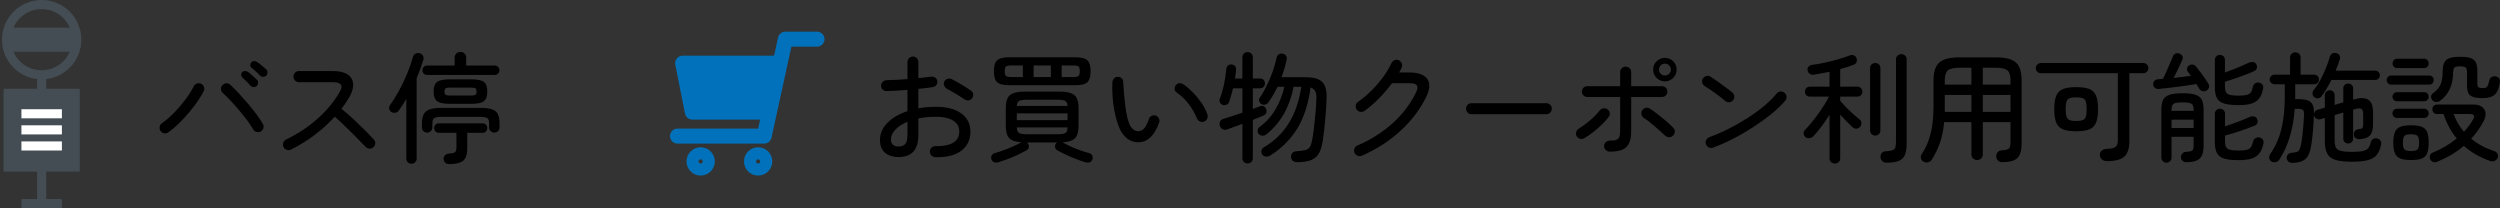 <?xml version="1.0" encoding="UTF-8"?>
<svg id="_レイヤー_2" data-name="レイヤー 2" xmlns="http://www.w3.org/2000/svg" xmlns:xlink="http://www.w3.org/1999/xlink" viewBox="0 0 274.748 22.876">
  <rect x="0" y="0" width="274.748" height="22.876" fill="#333333" stroke="none"/>
  <defs>
    <style>
      .cls-1 {
        stroke: #fff;
      }

      .cls-1, .cls-2, .cls-3, .cls-4 {
        fill: none;
      }

      .cls-1, .cls-5, .cls-4 {
        stroke-miterlimit: 10;
      }

      .cls-2 {
        stroke-width: 1.783px;
      }

      .cls-2, .cls-3, .cls-6 {
        stroke: #0071ba;
        stroke-linecap: round;
        stroke-linejoin: round;
      }

      .cls-3, .cls-6 {
        stroke-width: 1.65px;
      }

      .cls-6 {
        fill: #0071ba;
      }

      .cls-7, .cls-5 {
        fill: #434d53;
      }

      .cls-5, .cls-4 {
        stroke: #434d53;
      }

      .cls-8 {
        clip-path: url(#clippath);
      }
    </style>
    <clipPath id="clippath">
      <circle class="cls-4" cx="4.578" cy="4.361" r="3.861"/>
    </clipPath>
  </defs>
  <g id="design">
    <g>
      <g>
        <g>
          <g>
            <g class="cls-8">
              <rect class="cls-7" y="3.038" width="9.157" height="2.645"/>
            </g>
            <circle class="cls-4" cx="4.578" cy="4.361" r="3.861"/>
          </g>
          <line class="cls-4" x1="4.578" y1="8.221" x2="4.578" y2="10.254"/>
          <line class="cls-4" x1="2.356" y1="22.376" x2="6.801" y2="22.376"/>
          <rect class="cls-5" x=".89" y="10.254" width="7.376" height="8.103"/>
          <line class="cls-4" x1="4.578" y1="18.736" x2="4.578" y2="22.376"/>
          <line class="cls-1" x1="2.356" y1="12.503" x2="6.801" y2="12.503"/>
          <line class="cls-1" x1="2.356" y1="14.272" x2="6.801" y2="14.272"/>
          <line class="cls-1" x1="2.356" y1="16.041" x2="6.801" y2="16.041"/>
        </g>
        <g>
          <path d="M18.494,14.545c-.141.097-.292.132-.455.105-.162-.026-.292-.11-.389-.25s-.132-.294-.105-.461c.026-.167.11-.298.251-.396.475-.333.939-.738,1.396-1.212s.87-.962,1.239-1.463.654-.958.856-1.371c.07-.149.187-.252.35-.31.162-.057.318-.051.468.02s.252.187.31.349c.057.163.046.319-.033.468-.158.325-.38.694-.665,1.107-.286.413-.606.83-.963,1.252-.355.422-.727.822-1.113,1.199-.387.378-.769.699-1.146.962ZM28.669,14.439c-.141.088-.295.11-.462.066s-.294-.141-.382-.29c-.158-.272-.365-.582-.619-.929-.255-.347-.536-.705-.844-1.074s-.624-.727-.949-1.074c-.325-.347-.637-.656-.936-.929-.123-.114-.187-.257-.191-.429-.004-.171.051-.314.165-.428.123-.123.268-.189.435-.198.167-.008.312.048.436.171.308.29.628.615.962.975.334.361.663.732.988,1.114.325.382.628.763.909,1.14.281.378.515.729.699,1.054.087.141.111.292.072.455-.04.163-.134.288-.283.375ZM28.22,9.444c-.097.088-.211.13-.343.125-.132-.004-.246-.055-.343-.151-.264-.308-.554-.597-.87-.87-.088-.07-.141-.165-.158-.284s.018-.226.105-.323c.097-.097.205-.143.323-.138s.23.042.336.112c.123.088.279.217.468.389.189.171.354.323.494.455.097.088.141.2.132.336s-.057.252-.145.349ZM28.589,8.311c-.299-.316-.603-.593-.91-.831-.097-.07-.153-.165-.171-.283s.014-.226.093-.323c.087-.105.19-.16.31-.165.118-.004.23.029.336.099.141.088.308.213.501.375.192.163.359.305.5.428.097.088.146.202.146.343s-.044.259-.132.356c-.088.088-.2.132-.336.132-.137,0-.248-.044-.336-.132Z"/>
          <path d="M31.976,16.442c-.149.07-.306.077-.468.02-.163-.057-.279-.16-.35-.31s-.079-.305-.026-.468.153-.279.303-.35c1.283-.615,2.437-1.377,3.46-2.287,1.023-.909,1.843-1.904,2.458-2.985.387-.686.127-1.028-.777-1.028h-3.717c-.167,0-.31-.061-.429-.185-.118-.123-.178-.268-.178-.435s.06-.31.178-.429c.119-.118.262-.178.429-.178h3.717c.702,0,1.24.123,1.614.369.373.246.58.584.619,1.015.04.431-.099.923-.415,1.476-.123.211-.257.424-.401.639-.146.215-.302.433-.469.652.422.334.857.71,1.306,1.127.447.417.869.824,1.265,1.219s.716.729.962,1.001c.123.114.185.255.185.422s-.062.312-.185.435c-.123.114-.268.171-.435.171s-.312-.062-.435-.185c-.177-.176-.396-.402-.659-.679-.264-.277-.554-.571-.87-.883-.316-.312-.635-.622-.955-.929-.321-.307-.626-.584-.916-.83-.659.721-1.402,1.393-2.228,2.017-.826.624-1.688,1.155-2.583,1.595Z"/>
          <path d="M45.222,17.998c-.158,0-.293-.053-.402-.158-.11-.105-.165-.242-.165-.409v-6.563c-.132.229-.266.448-.401.659-.137.211-.275.413-.415.606-.088.132-.211.215-.369.25s-.312.009-.462-.079c-.132-.087-.211-.206-.237-.356-.026-.149.005-.285.093-.408.36-.492.703-1.042,1.028-1.647.324-.606.617-1.224.876-1.852.259-.628.463-1.219.613-1.772.043-.176.14-.301.289-.375s.304-.09.462-.046c.158.053.274.145.349.277.075.132.091.281.047.448-.202.659-.448,1.331-.738,2.017v8.83c0,.176-.058.316-.172.422s-.246.158-.395.158ZM46.935,14.571c-.158,0-.292-.053-.402-.158-.109-.105-.164-.242-.164-.409v-.409c0-.421.062-.76.185-1.015s.338-.439.646-.554c.308-.114.733-.171,1.278-.171h4.297c.553,0,.983.053,1.291.158s.522.281.646.527c.122.246.184.58.184,1.001v.461c0,.167-.055.303-.164.409-.11.105-.244.158-.402.158s-.294-.053-.408-.158-.172-.242-.172-.409v-.435c0-.298-.065-.494-.197-.586s-.396-.138-.791-.138h-4.257c-.404,0-.67.046-.797.138-.128.092-.191.288-.191.586v.435c0,.167-.058.303-.172.409s-.25.158-.408.158ZM46.909,8.232c-.132,0-.246-.05-.343-.152-.097-.101-.145-.222-.145-.362,0-.14.048-.261.145-.362s.211-.152.343-.152h3.058v-.87c0-.185.062-.336.185-.455s.272-.178.448-.178.325.06.448.178.185.27.185.455v.87h3.163c.14,0,.257.051.349.152.093.101.139.222.139.362,0,.141-.046.262-.139.362-.092.102-.209.152-.349.152h-7.486ZM49.465,11.408c-.475,0-.841-.042-1.101-.125-.259-.083-.441-.224-.547-.421s-.158-.463-.158-.797c0-.343.053-.611.158-.804.105-.193.288-.332.547-.415.26-.083.626-.125,1.101-.125h2.293c.475,0,.842.042,1.101.125.26.083.439.222.541.415.101.193.151.461.151.804,0,.334-.051.6-.151.797-.102.198-.281.338-.541.421-.259.084-.626.125-1.101.125h-2.293ZM49.36,18.037c-.167,0-.308-.05-.422-.151s-.176-.235-.185-.402c-.009-.167.042-.308.152-.422.109-.114.261-.176.454-.185.343-.026.562-.081.659-.165s.146-.261.146-.534v-1.582h-1.951c-.141,0-.259-.053-.355-.158s-.146-.229-.146-.369.049-.261.146-.362.215-.152.355-.152h4.837c.141,0,.259.051.355.152s.146.222.146.362-.049.264-.146.369-.215.158-.355.158h-1.7v1.727c0,.641-.149,1.087-.448,1.337s-.812.375-1.542.375ZM49.426,10.498h2.372c.255,0,.415-.033.481-.099.065-.066.099-.178.099-.336,0-.149-.033-.259-.099-.33-.066-.07-.227-.105-.481-.105h-2.372c-.246,0-.404.035-.475.105s-.105.18-.105.33c0,.158.035.27.105.336s.229.099.475.099Z"/>
        </g>
      </g>
      <g>
        <g>
          <path d="M102.787,17.273c-.167-.009-.311-.072-.429-.191-.119-.119-.174-.262-.165-.429,0-.167.06-.31.178-.428.119-.119.262-.173.429-.165.853.018,1.503-.107,1.95-.375.448-.268.673-.679.673-1.232,0-.519-.225-.918-.673-1.199-.447-.281-1.076-.422-1.885-.422-.351,0-.689.015-1.015.046-.325.031-.632.077-.922.139v1.792c0,.834-.183,1.452-.547,1.852-.365.399-.912.6-1.642.6-.589,0-1.074-.154-1.456-.461-.382-.307-.573-.777-.573-1.41,0-.711.274-1.344.823-1.898.55-.553,1.281-.979,2.195-1.278v-2.333c-.413.035-.817.064-1.213.085-.396.022-.751.038-1.067.046-.167.009-.312-.046-.436-.165s-.185-.261-.185-.428.06-.308.179-.422c.118-.114.261-.175.428-.185.334-.008.699-.021,1.094-.04.396-.017.796-.043,1.2-.079v-1.872c0-.176.059-.321.178-.435.118-.114.261-.171.428-.171s.308.057.422.171.172.259.172.435v1.766c.254-.026.498-.053.731-.079.232-.026.454-.053.665-.079.167-.018.316.015.448.099s.211.213.237.389c.026.167-.011.312-.112.435-.101.123-.235.198-.401.224-.22.035-.462.068-.726.099-.264.031-.545.06-.843.086v2.148c.307-.061.623-.105.948-.131s.664-.04,1.015-.04c1.178,0,2.098.244,2.762.731.663.487.995,1.148.995,1.983,0,.922-.341,1.632-1.021,2.128s-1.628.727-2.84.692ZM98.74,16.1c.325,0,.571-.088.738-.264s.251-.519.251-1.028v-1.423c-.571.237-1.018.527-1.338.87-.321.343-.481.708-.481,1.094,0,.229.07.411.211.547.141.137.347.205.619.205ZM106.002,10.92c-.157-.114-.357-.244-.6-.389-.241-.145-.479-.288-.711-.428-.233-.141-.434-.25-.6-.33-.141-.079-.246-.195-.316-.349s-.07-.305,0-.455c.079-.158.199-.261.362-.31.162-.048.313-.037.454.033.193.097.424.222.692.375.268.154.534.312.797.474.264.163.479.306.646.429.132.097.206.226.224.389s-.021.31-.118.441-.225.209-.383.231-.308-.016-.448-.112Z"/>
          <path d="M109.757,17.826c-.185.053-.345.057-.48.013-.137-.044-.239-.145-.31-.303-.062-.149-.058-.294.013-.435s.189-.233.356-.277c.298-.079.623-.185.975-.316.352-.131.699-.274,1.041-.428.343-.153.642-.301.896-.441-.642-.044-1.087-.198-1.338-.461-.25-.263-.375-.716-.375-1.357v-1.924c0-.474.065-.843.197-1.107s.354-.45.666-.56c.312-.11.74-.165,1.284-.165h3.704c.545,0,.973.055,1.285.165.312.11.533.296.665.56s.198.633.198,1.107v1.924c0,.642-.128,1.096-.383,1.364s-.716.419-1.384.455c.264.149.564.301.903.455.338.154.685.294,1.041.422.355.127.679.23.969.31.176.044.296.136.362.277.065.141.067.286.007.435-.062.158-.163.259-.304.303-.141.043-.303.04-.487-.013-.308-.097-.65-.218-1.028-.363s-.747-.303-1.106-.474c-.36-.171-.673-.332-.937-.481-.132-.079-.208-.187-.23-.323-.021-.136-.002-.261.06-.375.035-.062.083-.114.145-.158h-3.308c.062.044.109.097.145.158.07.114.093.239.066.375s-.105.244-.237.323c-.264.15-.575.31-.936.481s-.729.329-1.107.474-.721.266-1.028.363ZM110.97,9.365c-.439,0-.786-.044-1.041-.132-.255-.087-.436-.244-.54-.468-.105-.224-.158-.534-.158-.929,0-.404.053-.718.158-.942.104-.224.285-.38.54-.468s.602-.132,1.041-.132h7.144c.448,0,.797.044,1.048.132.25.088.428.244.533.468s.158.539.158.942c0,.396-.053.705-.158.929s-.283.38-.533.468c-.251.088-.6.132-1.048.132h-7.144ZM111.194,8.469h1.213v-1.278h-1.213c-.334,0-.547.039-.639.118-.093.079-.139.255-.139.527,0,.264.046.435.139.514.092.079.305.119.639.119ZM111.748,11.645h5.575c-.018-.29-.105-.477-.264-.561-.158-.083-.448-.125-.87-.125h-3.308c-.422,0-.712.042-.87.125-.158.084-.246.271-.264.561ZM111.748,13.2h5.575v-.738h-5.575v.738ZM112.881,14.755h3.308c.439,0,.736-.044.89-.132.154-.088.235-.294.244-.62h-5.575c.018.325.104.532.257.62.154.088.446.132.877.132ZM113.593,8.469h1.897v-1.278h-1.897v1.278ZM116.677,8.469h1.212c.334,0,.547-.04.64-.119.092-.079.139-.25.139-.514,0-.272-.047-.448-.139-.527-.093-.079-.306-.118-.64-.118h-1.212v1.278Z"/>
          <path d="M125.337,15.625c-.413.044-.797-.024-1.153-.204-.355-.18-.674-.494-.955-.942-.158-.264-.304-.602-.436-1.015-.132-.413-.243-.87-.336-1.371-.092-.5-.156-1.015-.19-1.542-.036-.527-.04-1.041-.014-1.542.018-.167.086-.305.204-.415.119-.11.262-.16.429-.151s.305.075.415.198c.109.123.156.268.139.435.034.519.07.98.105,1.384.034.404.081.831.138,1.279.058.448.132.861.225,1.239.092.378.199.667.322.87.246.404.562.593.949.567.229-.018.429-.132.6-.343.172-.211.332-.541.481-.988.053-.158.151-.274.296-.35.146-.074.297-.085.455-.033.149.053.264.154.343.303s.092.299.039.448c-.264.729-.571,1.263-.922,1.602-.352.338-.729.529-1.134.573ZM132.308,13.372c-.158.052-.312.042-.461-.033s-.255-.191-.316-.349c-.22-.545-.522-1.07-.909-1.575-.387-.505-.822-.92-1.305-1.245-.141-.097-.218-.231-.23-.402-.014-.171.037-.314.151-.428.123-.141.261-.206.415-.198.153.009.305.062.454.158.308.211.633.492.976.844s.661.738.956,1.16c.294.422.512.848.652,1.278.053.158.044.314-.026.468-.07.154-.189.262-.356.323Z"/>
          <path d="M137.105,17.958c-.158,0-.292-.053-.401-.158-.11-.105-.165-.242-.165-.409v-3.783c-.334.124-.65.24-.949.35s-.54.2-.725.27c-.176.062-.341.053-.494-.026-.154-.079-.257-.202-.31-.369-.053-.176-.044-.336.026-.481s.197-.244.382-.296c.255-.07.567-.167.936-.29.369-.123.747-.25,1.134-.382v-2.675h-1.028c-.062.264-.127.514-.197.751-.07.237-.141.457-.211.659-.035.167-.118.288-.25.362-.132.075-.277.095-.436.06-.141-.035-.248-.112-.322-.231-.075-.119-.095-.252-.06-.402.185-.457.343-.988.475-1.595.132-.606.219-1.19.264-1.753.018-.158.083-.281.197-.369s.241-.123.382-.105c.149.009.272.066.369.171.097.105.137.242.119.409-.026.325-.066.646-.119.962h.817v-2.32c0-.176.055-.316.165-.422.109-.105.243-.158.401-.158.167,0,.306.053.415.158.11.105.165.246.165.422v2.32h.791c.167,0,.299.053.396.158.097.105.145.233.145.382s-.048.277-.145.382-.229.158-.396.158h-.791v2.267c.149-.061.292-.116.429-.165.136-.048.257-.09.362-.125.149-.062.285-.064.408-.007s.211.156.264.296c.053.141.058.279.014.416s-.146.239-.304.31c-.141.062-.312.132-.514.211s-.422.167-.659.264v4.217c0,.167-.055.303-.165.409-.109.105-.248.158-.415.158ZM142.562,17.826c-.176,0-.328-.044-.455-.132-.128-.088-.2-.229-.218-.422-.018-.176.024-.325.126-.448.101-.123.243-.188.428-.198.448-.026.789-.072,1.021-.138s.402-.191.508-.375.188-.453.25-.804c.062-.343.123-.769.185-1.278.062-.509.116-1.048.165-1.614.048-.567.081-1.101.099-1.602.018-.343-.026-.608-.132-.797s-.276-.323-.514-.402c-.229,1.775-.705,3.264-1.431,4.468-.725,1.204-1.729,2.21-3.011,3.018-.15.088-.312.121-.488.099-.176-.022-.308-.104-.396-.244-.079-.149-.099-.294-.059-.435.039-.14.129-.254.27-.342,1.125-.659,2.03-1.533,2.715-2.623.686-1.089,1.147-2.429,1.384-4.02h-.843c-.211,1.099-.564,2.087-1.062,2.965-.496.879-1.148,1.639-1.957,2.28-.123.097-.266.138-.428.125-.163-.013-.297-.081-.402-.204-.088-.123-.121-.257-.099-.402.021-.145.09-.261.204-.349.703-.501,1.285-1.142,1.746-1.924.461-.782.789-1.612.982-2.491h-.752c-.141.299-.294.591-.461.876s-.343.556-.527.811c-.07.132-.183.22-.336.264-.154.044-.297.031-.429-.04-.123-.07-.208-.176-.257-.316-.048-.141-.028-.268.06-.382.264-.386.516-.826.758-1.318.241-.492.459-1.008.652-1.548.193-.541.343-1.065.448-1.575.035-.167.12-.285.257-.356.136-.07.279-.087.429-.053.158.035.274.114.349.237.075.123.095.259.06.409-.062.316-.141.637-.237.962-.097.325-.206.65-.329.976h2.596c.58,0,1.044.068,1.391.204s.6.371.758.705.229.795.211,1.384c-.018.554-.049,1.116-.092,1.687-.045.571-.095,1.116-.152,1.634-.057.519-.116.98-.178,1.384-.088.589-.232,1.052-.435,1.391-.202.338-.49.58-.863.725-.374.145-.877.222-1.509.231Z"/>
          <path d="M149.665,17.114c-.158.062-.313.062-.468,0-.153-.062-.266-.167-.336-.316-.062-.158-.063-.316-.007-.474.058-.158.165-.268.323-.33,1.494-.65,2.79-1.472,3.888-2.465,1.099-.993,1.955-2.126,2.57-3.4.158-.325.185-.571.079-.738s-.378-.25-.817-.25h-1.911c-.421.562-.9,1.118-1.437,1.667-.536.549-1.071,1.013-1.607,1.39-.141.088-.292.119-.455.092-.162-.026-.292-.11-.389-.25-.097-.14-.132-.292-.105-.455s.11-.292.251-.389c.518-.36,1.015-.778,1.489-1.252.474-.475.902-.973,1.284-1.496.383-.522.684-1.026.903-1.509.07-.158.185-.268.343-.33s.312-.057.461.013c.158.07.268.185.33.343.061.158.057.312-.014.461-.035.088-.077.176-.125.264-.049.088-.099.18-.151.277h1.133c.967,0,1.619.235,1.957.705.339.47.297,1.136-.125,1.997-.668,1.362-1.61,2.601-2.827,3.717s-2.629,2.025-4.237,2.728Z"/>
          <path d="M161.725,12.554c-.167,0-.31-.059-.429-.178-.118-.119-.178-.262-.178-.429,0-.175.06-.32.178-.435.119-.114.262-.171.429-.171h8.211c.166,0,.31.057.428.171.119.114.178.259.178.435,0,.167-.059.31-.178.429-.118.119-.262.178-.428.178h-8.211Z"/>
          <path d="M174.113,15.19c-.141.088-.292.11-.454.066-.163-.044-.288-.136-.376-.277-.088-.149-.107-.305-.06-.468.049-.162.144-.288.284-.375.412-.255.825-.558,1.238-.909s.765-.712,1.055-1.081c.105-.132.239-.211.401-.237.163-.026.314.009.455.105.141.097.224.229.25.396.026.167-.013.316-.118.448-.211.281-.47.569-.777.863s-.629.571-.962.83c-.335.259-.646.473-.937.639ZM176.907,16.666c-.167,0-.312-.059-.435-.178s-.185-.261-.185-.428c0-.176.062-.321.185-.435s.268-.171.435-.171c.325,0,.569-.028.731-.085.163-.057.272-.167.33-.33.057-.163.086-.393.086-.692v-3.69h-3.611c-.167,0-.308-.057-.422-.171-.114-.114-.172-.254-.172-.421s.058-.308.172-.422.255-.171.422-.171h3.611v-1.542c0-.167.059-.31.178-.428.118-.119.261-.178.428-.178.176,0,.321.06.436.178s.171.261.171.428v1.542h3.388c.166,0,.307.057.421.171s.172.255.172.422-.058.308-.172.421c-.114.114-.255.171-.421.171h-3.388v3.69c0,.589-.077,1.05-.23,1.384-.154.334-.402.573-.745.718-.342.145-.804.217-1.384.217ZM183.839,14.927c-.123.114-.27.165-.441.151-.171-.013-.318-.081-.441-.204-.132-.132-.299-.288-.501-.468-.202-.18-.413-.364-.633-.553s-.433-.363-.639-.521c-.207-.158-.385-.281-.534-.369-.141-.097-.227-.229-.257-.396-.031-.167.002-.321.099-.461.097-.14.227-.226.389-.257.163-.031.314.002.455.099.237.15.519.352.844.606.324.255.646.516.962.784s.566.503.751.705c.123.123.178.27.165.441-.014.171-.086.319-.218.442ZM182.969,8.943c-.351,0-.654-.127-.909-.382s-.382-.558-.382-.91c0-.36.127-.666.382-.916s.559-.375.909-.375c.36,0,.666.125.916.375.251.25.376.556.376.916,0,.352-.125.655-.376.91-.25.255-.556.382-.916.382ZM182.969,8.297c.185,0,.341-.064.469-.191.127-.127.19-.279.19-.455,0-.185-.063-.34-.19-.468-.128-.127-.284-.191-.469-.191-.176,0-.327.063-.454.191-.128.127-.191.283-.191.468,0,.176.063.328.191.455.127.127.278.191.454.191Z"/>
          <path d="M189.612,11.105c-.211-.185-.45-.377-.719-.58-.268-.202-.535-.395-.804-.58-.268-.185-.512-.343-.731-.475-.141-.088-.232-.213-.276-.375s-.022-.314.065-.455c.088-.149.216-.246.383-.29.166-.044.32-.018.461.079.22.141.481.318.784.534s.6.431.89.646c.29.216.522.394.698.534.132.105.209.242.23.408.022.167-.02.316-.125.448-.097.132-.23.211-.401.237-.172.026-.323-.018-.455-.132ZM188.267,16.218c-.158.062-.312.057-.461-.013s-.255-.185-.316-.343-.055-.314.02-.468c.075-.154.191-.261.35-.323.721-.263,1.441-.578,2.161-.942.721-.365,1.412-.76,2.076-1.187.663-.426,1.266-.868,1.806-1.324.54-.457.99-.905,1.351-1.344.105-.132.241-.205.409-.218.166-.013.315.033.447.139.132.105.207.242.225.408.018.167-.026.316-.132.448-.352.431-.826.892-1.424,1.384-.598.492-1.261.978-1.99,1.457-.729.479-1.482.92-2.26,1.324-.777.404-1.531.738-2.261,1.002Z"/>
          <path d="M201.645,17.971c-.158,0-.294-.053-.408-.158s-.172-.246-.172-.422v-4.784c-.272.439-.564.868-.876,1.285-.312.417-.608.775-.89,1.074-.114.115-.26.187-.435.218-.176.031-.33-.011-.462-.125-.114-.105-.176-.235-.185-.389-.009-.153.044-.288.158-.402.202-.202.427-.453.673-.751.245-.298.491-.617.737-.955.246-.338.477-.677.692-1.015.215-.338.389-.648.521-.929h-2.096c-.167,0-.299-.053-.396-.158s-.145-.232-.145-.382.048-.279.145-.389c.097-.109.229-.165.396-.165h2.161v-1.634c-.299.062-.595.119-.89.171-.294.053-.573.101-.837.145-.167.026-.313-.002-.441-.086-.127-.083-.208-.208-.243-.375-.035-.167-.003-.305.099-.415.101-.11.235-.178.402-.204.438-.053.906-.134,1.403-.244.496-.11.981-.232,1.456-.369.475-.136.888-.274,1.239-.415.176-.07.336-.074.48-.013.146.062.239.154.283.277.062.149.07.296.026.441s-.149.249-.315.31c-.211.079-.444.16-.699.244s-.519.16-.79.23v1.938h1.884c.167,0,.302.055.402.165.101.11.151.24.151.389s-.051.276-.151.382-.235.158-.402.158h-1.884v.475c.166.193.377.419.632.679s.519.512.791.758.51.444.712.593c.123.097.188.226.197.389s-.039.305-.145.428-.239.189-.402.198c-.162.009-.306-.044-.428-.158-.202-.185-.422-.397-.659-.639s-.471-.49-.698-.745v4.797c0,.176-.058.316-.172.422s-.255.158-.422.158ZM206.087,14.9c-.158,0-.292-.053-.401-.158-.11-.105-.165-.242-.165-.409v-6.84c0-.175.055-.314.165-.415.109-.101.243-.151.401-.151s.292.05.402.151c.109.101.165.24.165.415v6.84c0,.167-.056.303-.165.409-.11.105-.244.158-.402.158ZM207.299,17.879c-.176,0-.323-.06-.441-.178-.119-.119-.183-.261-.191-.428-.009-.176.035-.325.132-.448s.237-.188.422-.198c.334-.017.582-.055.744-.112.163-.057.271-.156.323-.296s.079-.352.079-.633V6.531c0-.176.057-.316.171-.422s.251-.158.409-.158c.167,0,.308.053.422.158s.171.246.171.422v9.252c0,.519-.063.931-.191,1.239-.127.308-.351.527-.672.659-.32.132-.779.198-1.377.198Z"/>
          <path d="M220.03,17.826c-.176,0-.325-.06-.447-.178-.124-.119-.189-.274-.198-.468-.009-.176.044-.327.158-.455s.264-.195.448-.205c.387-.017.644-.079.771-.184.128-.105.191-.334.191-.686v-2.228h-3.044v3.545c0,.185-.062.334-.185.448s-.272.171-.448.171c-.167,0-.312-.057-.436-.171s-.184-.264-.184-.448v-3.545h-2.992c-.079.817-.227,1.551-.441,2.201-.216.65-.517,1.283-.903,1.898-.088.149-.215.25-.382.303s-.334.04-.501-.04-.274-.202-.322-.369c-.049-.167-.024-.321.072-.461.448-.659.777-1.415.988-2.267.211-.853.316-1.836.316-2.952v-2.9c0-.624.092-1.12.276-1.489.185-.369.485-.634.903-.797.417-.162.978-.244,1.68-.244h3.98c.703,0,1.263.082,1.681.244.417.163.716.429.896.797.18.369.27.866.27,1.489v6.933c0,.764-.156,1.298-.468,1.601-.312.303-.872.455-1.681.455ZM213.73,9.299h2.927v-1.858h-1.306c-.605,0-1.027.095-1.265.284s-.356.56-.356,1.113v.461ZM213.73,12.291h2.927v-1.858h-2.927v1.858ZM217.909,9.299h3.044v-.461c0-.553-.118-.924-.355-1.113s-.659-.284-1.266-.284h-1.423v1.858ZM217.909,12.291h3.044v-1.858h-3.044v1.858Z"/>
          <path d="M231.548,17.708c-.211,0-.389-.06-.533-.178-.146-.119-.227-.274-.244-.468-.009-.202.055-.367.191-.494.136-.127.313-.195.533-.204.501-.018.835-.09,1.002-.218.167-.127.25-.371.25-.731v-7.367h-8.447c-.158,0-.293-.055-.402-.165-.11-.11-.165-.24-.165-.389,0-.158.055-.292.165-.402.109-.11.244-.165.402-.165h11.242c.158,0,.292.055.401.165.11.11.165.244.165.402,0,.149-.055.279-.165.389-.109.11-.243.165-.401.165h-1.529v7.499c0,.773-.183,1.327-.547,1.661s-1.004.501-1.918.501ZM228.174,14.426c-.598,0-1.071-.066-1.423-.198s-.604-.374-.758-.725c-.154-.351-.23-.852-.23-1.502,0-.659.076-1.162.23-1.509.153-.347.406-.586.758-.718s.825-.198,1.423-.198,1.07.066,1.417.198c.348.132.598.371.751.718.154.347.231.85.231,1.509,0,.65-.077,1.151-.231,1.502-.153.352-.403.593-.751.725-.347.132-.819.198-1.417.198ZM228.174,13.293c.308,0,.545-.031.712-.092s.281-.187.343-.376c.062-.188.093-.463.093-.824,0-.369-.031-.647-.093-.837-.062-.188-.176-.314-.343-.375-.167-.061-.404-.092-.712-.092s-.545.031-.711.092c-.167.062-.283.187-.35.375-.065.189-.099.468-.099.837,0,.36.033.635.099.824.066.189.183.314.35.376.166.062.403.092.711.092Z"/>
          <path d="M242.488,9.958c-.141.079-.287.099-.441.059-.153-.04-.27-.129-.349-.27-.079-.149-.185-.321-.316-.514-.264.044-.573.092-.93.145-.355.053-.727.105-1.113.158s-.763.099-1.127.138-.688.073-.969.099c-.167.009-.306-.026-.415-.105-.11-.079-.174-.202-.191-.369-.018-.149.022-.281.119-.396.097-.114.22-.175.369-.184.079-.009.166-.018.264-.026.097-.009.201-.018.316-.026.104-.202.23-.463.375-.784.146-.321.283-.64.415-.956.132-.316.233-.558.304-.725.053-.149.151-.255.296-.316.146-.061.292-.057.441.013.149.062.253.156.311.284.057.127.05.261-.021.402-.114.255-.259.571-.435.949-.176.378-.348.721-.514,1.028.333-.035.665-.073.995-.112.329-.04.63-.077.902-.112-.062-.097-.123-.182-.185-.257-.062-.074-.114-.143-.158-.204-.079-.123-.104-.25-.072-.382.03-.132.104-.232.218-.303.122-.079.257-.11.401-.092.146.018.266.088.362.21.123.141.271.328.441.561.172.233.341.468.508.705.167.237.299.435.396.593.097.141.123.288.079.441-.044.154-.137.271-.277.35ZM238.087,17.879c-.149,0-.279-.053-.389-.158-.11-.105-.165-.242-.165-.409v-5.259c0-.457.063-.814.191-1.074.127-.259.36-.446.698-.561.338-.114.814-.171,1.43-.171.624,0,1.103.057,1.437.171.334.114.564.301.692.561.127.259.191.617.191,1.074v4.033c0,.615-.141,1.059-.422,1.331-.281.272-.77.409-1.463.409-.167,0-.308-.048-.422-.145s-.176-.229-.185-.396c-.009-.149.039-.283.145-.402s.242-.183.409-.191c.255-.017.441-.043.56-.079.119-.035.195-.101.23-.197s.053-.237.053-.422v-.962h-2.425v2.28c0,.167-.055.303-.164.409-.11.105-.244.158-.402.158ZM238.653,12.185h2.425v-.132c0-.219-.03-.386-.092-.5s-.178-.193-.35-.237c-.171-.044-.428-.066-.771-.066s-.6.022-.771.066c-.171.044-.287.123-.349.237s-.093.281-.093.5v.132ZM238.653,14.07h2.425v-.922h-2.425v.922ZM246.034,11.553c-.677,0-1.206-.057-1.588-.171-.383-.114-.65-.312-.805-.593-.153-.281-.23-.676-.23-1.186v-3.018c0-.167.055-.301.165-.402.109-.101.239-.152.389-.152s.278.051.389.152c.109.101.165.235.165.402v1.384c.281-.097.586-.211.916-.343.329-.132.647-.264.955-.396.308-.131.562-.246.765-.342.149-.07.305-.092.468-.066.162.026.274.105.336.237.079.141.102.281.066.421-.035.141-.123.246-.264.316-.272.132-.604.272-.995.422-.392.149-.786.292-1.187.428-.399.136-.753.249-1.061.336v.514c0,.264.037.47.112.62.074.149.219.252.435.31.215.057.533.085.955.085.396,0,.696-.026.903-.079.206-.053.357-.151.454-.296s.172-.358.225-.639c.044-.167.139-.288.283-.362s.301-.086.468-.033c.308.105.426.334.355.686-.088.422-.229.762-.421,1.021-.193.259-.469.448-.824.566s-.832.178-1.43.178ZM246.046,17.602c-.685,0-1.219-.057-1.601-.171-.383-.114-.65-.316-.805-.606-.153-.29-.23-.689-.23-1.199v-3.124c0-.167.055-.301.165-.402.109-.101.239-.152.389-.152.158,0,.292.051.402.152.109.101.164.235.164.402v1.384c.29-.097.606-.206.949-.33.343-.123.67-.246.981-.369.312-.123.573-.233.784-.33.149-.07.306-.088.469-.053.162.035.274.119.336.25.07.149.085.294.046.435-.04.141-.13.242-.271.303-.299.123-.647.257-1.048.402-.399.145-.799.279-1.199.402-.399.123-.749.224-1.048.303v.619c0,.272.037.483.112.633.074.149.22.252.435.31.216.057.534.085.956.085.404,0,.707-.028.909-.085s.352-.16.448-.31.176-.36.237-.633c.044-.167.136-.285.276-.356.141-.07.295-.083.462-.04.324.097.452.325.382.686-.088.422-.23.764-.429,1.028-.197.264-.477.457-.837.58s-.839.185-1.437.185Z"/>
          <path d="M251.951,17.905c-.185,0-.334-.049-.448-.145-.114-.097-.18-.229-.197-.396-.009-.167.044-.303.158-.409s.259-.163.435-.171c.22-.018.391-.046.514-.085s.22-.125.29-.257c.07-.132.132-.33.185-.593.053-.246.099-.554.139-.922.039-.369.077-.758.112-1.167.035-.409.062-.789.079-1.14.008-.272-.033-.45-.126-.534-.092-.083-.274-.125-.547-.125h-.355c-.079,1.09-.257,2.103-.534,3.038-.276.936-.665,1.786-1.166,2.55-.088.14-.216.23-.382.27-.167.04-.325.015-.475-.072-.123-.071-.202-.183-.237-.336s-.009-.301.079-.441c.378-.544.686-1.127.923-1.746.236-.62.412-1.313.526-2.083.114-.769.172-1.641.172-2.616v-1.265h-1.12c-.149,0-.277-.053-.383-.158s-.158-.228-.158-.369c0-.149.053-.275.158-.376.105-.101.233-.151.383-.151h1.7v-1.872c0-.176.055-.316.164-.422.11-.105.248-.158.415-.158.158,0,.295.053.409.158s.171.246.171.422v1.872h1.489c.149,0,.274.051.376.151.101.101.151.227.151.376,0,.141-.051.263-.151.369-.102.105-.227.158-.376.158h-2.082v1.634h.316c.448,0,.802.046,1.061.139.26.092.441.257.547.494s.149.571.132,1.001c-.018.668-.055,1.318-.111,1.951-.058.632-.121,1.142-.191,1.529-.114.711-.325,1.201-.633,1.469s-.777.411-1.41.429ZM254.349,10.683c-.123-.097-.19-.219-.204-.369-.013-.149.024-.281.112-.395.255-.308.501-.679.738-1.114.236-.435.447-.883.632-1.344s.33-.881.436-1.259c.044-.167.145-.281.303-.343.158-.061.312-.061.461,0,.149.062.251.156.304.284s.053.266,0,.415c-.132.413-.281.817-.448,1.212h4.362c.141,0,.259.048.355.145s.146.215.146.356-.049.261-.146.362-.215.151-.355.151h-4.823c-.316.633-.664,1.213-1.041,1.74-.089.141-.214.231-.376.271-.163.04-.314.002-.455-.112ZM258.514,17.774c-.756,0-1.354-.062-1.792-.185-.439-.123-.754-.347-.942-.672-.189-.325-.284-.782-.284-1.371v-2.583l-.474.132c-.141.044-.281.031-.422-.04s-.233-.176-.277-.316c-.035-.149-.02-.29.047-.422.065-.132.169-.215.31-.25l.816-.237v-1.371c0-.158.055-.288.165-.389.109-.101.235-.151.376-.151.149,0,.276.05.382.151s.158.23.158.389v1.068l.949-.277v-1.542c0-.158.053-.286.158-.382s.232-.145.382-.145.276.048.382.145.158.224.158.382v1.239l.105-.026c.668-.193,1.182-.185,1.542.026s.541.672.541,1.384v1.397c0,.51-.11.89-.33,1.14s-.589.394-1.106.428c-.176.009-.328-.026-.455-.105s-.2-.202-.218-.369c-.009-.158.026-.294.105-.409s.216-.185.409-.211c.229-.026.371-.075.428-.145.058-.07.086-.202.086-.396v-1.081c0-.334-.068-.541-.204-.62-.137-.079-.35-.074-.64.013l-.264.079v3.176c0,.167-.053.299-.158.396s-.232.145-.382.145-.276-.048-.382-.145-.158-.229-.158-.396v-2.86l-.949.277v2.807c0,.343.051.602.151.778.102.176.29.296.567.362.276.066.683.099,1.219.099.527,0,.925-.033,1.192-.099.269-.066.462-.178.58-.336.119-.158.209-.369.271-.633.044-.176.136-.298.276-.369.141-.07.299-.079.475-.026.158.053.268.143.329.271s.075.27.04.428c-.097.448-.248.806-.455,1.074-.206.268-.522.463-.948.586-.427.123-1.013.185-1.76.185Z"/>
          <path d="M262.785,9.299c-.141,0-.257-.05-.349-.151-.093-.101-.139-.218-.139-.35,0-.131.046-.248.139-.349.092-.101.208-.151.349-.151h4.191c.149,0,.268.051.355.151.088.101.132.218.132.349,0,.132-.044.249-.132.35s-.206.151-.355.151h-4.191ZM263.418,11.131c-.141,0-.257-.05-.35-.151-.092-.101-.138-.218-.138-.35s.046-.248.138-.349c.093-.101.209-.151.35-.151h3.005c.149,0,.268.05.355.151s.132.217.132.349-.044.249-.132.35-.206.151-.355.151h-3.005ZM263.418,12.963c-.141,0-.257-.051-.35-.152-.092-.101-.138-.222-.138-.362,0-.132.046-.248.138-.349.093-.101.209-.152.35-.152h3.005c.149,0,.268.051.355.152s.132.217.132.349c0,.141-.044.262-.132.362-.088.101-.206.152-.355.152h-3.005ZM263.43,7.48c-.141,0-.257-.05-.349-.151-.093-.101-.139-.222-.139-.362,0-.132.046-.25.139-.356.092-.105.208-.158.349-.158h2.992c.149,0,.268.053.355.158s.132.224.132.356c0,.141-.044.261-.132.362s-.206.151-.355.151h-2.992ZM264.972,17.589c-.509,0-.904-.057-1.186-.171s-.479-.31-.593-.586c-.114-.277-.172-.661-.172-1.153s.058-.876.172-1.153c.113-.277.312-.472.593-.586s.677-.171,1.186-.171c.51,0,.905.057,1.187.171s.477.31.587.586c.109.277.164.661.164,1.153s-.055.876-.164,1.153c-.11.277-.306.472-.587.586s-.677.171-1.187.171ZM264.972,16.6c.369,0,.608-.059.719-.178.109-.119.165-.367.165-.745,0-.369-.056-.615-.165-.738-.11-.123-.35-.184-.719-.184-.377,0-.621.062-.731.184-.109.124-.164.369-.164.738,0,.378.055.626.164.745.11.119.354.178.731.178ZM267.859,17.774c-.167.07-.325.077-.475.02s-.255-.16-.316-.31-.065-.292-.013-.428c.053-.137.162-.235.329-.297.967-.395,1.837-.909,2.609-1.542-.325-.395-.608-.819-.85-1.271-.242-.453-.441-.925-.6-1.417h-.725c-.15,0-.271-.053-.363-.158-.092-.105-.138-.229-.138-.369,0-.14.046-.261.138-.362.093-.101.213-.151.363-.151h3.967c.614,0,1.027.178,1.238.534s.185.789-.079,1.298c-.185.351-.391.688-.619,1.008-.229.321-.475.626-.738.916.712.589,1.551,1.042,2.518,1.357.167.053.288.147.362.284s.086.279.033.428c-.062.167-.174.288-.336.362-.163.075-.336.077-.521.007-.58-.202-1.107-.444-1.582-.725-.475-.281-.905-.588-1.291-.922-.817.694-1.788,1.274-2.913,1.74ZM268.188,11.065c-.132.097-.283.143-.454.138-.172-.004-.31-.068-.415-.191s-.154-.259-.146-.409c.009-.149.084-.272.225-.369.264-.193.472-.397.626-.613.153-.215.264-.47.329-.764.066-.294.099-.657.099-1.087.009-.386.07-.692.185-.916s.31-.382.587-.474c.276-.092.661-.139,1.153-.139s.874.048,1.146.145.463.257.573.481c.109.224.165.534.165.929v1.476c0,.167.044.277.132.33.087.053.25.079.487.079.246,0,.404-.06.475-.178.07-.119.149-.354.237-.706.044-.158.132-.272.264-.342s.276-.088.435-.053.278.107.362.217.112.253.086.428c-.105.677-.304,1.136-.593,1.377-.29.242-.721.362-1.292.362-.642,0-1.09-.09-1.345-.27s-.382-.525-.382-1.035v-1.502c0-.281-.046-.466-.139-.554-.092-.087-.296-.132-.612-.132-.325,0-.534.042-.626.125-.093.083-.144.266-.152.547-.009.721-.134,1.333-.375,1.838-.242.505-.587.925-1.035,1.259ZM270.785,14.479c.404-.431.733-.87.988-1.318.264-.422.128-.633-.408-.633h-1.714c.255.721.633,1.371,1.134,1.951Z"/>
        </g>
        <g>
          <polyline class="cls-3" points="74.457 14.957 83.982 14.957 86.312 4.302 89.789 4.302"/>
          <polygon class="cls-6" points="84.418 12.319 76.09 12.319 75.023 6.941 85.594 6.941 84.418 12.319"/>
          <circle class="cls-2" cx="77.002" cy="17.739" r=".664"/>
          <circle class="cls-2" cx="83.318" cy="17.739" r=".664"/>
        </g>
      </g>
    </g>
  </g>
</svg>